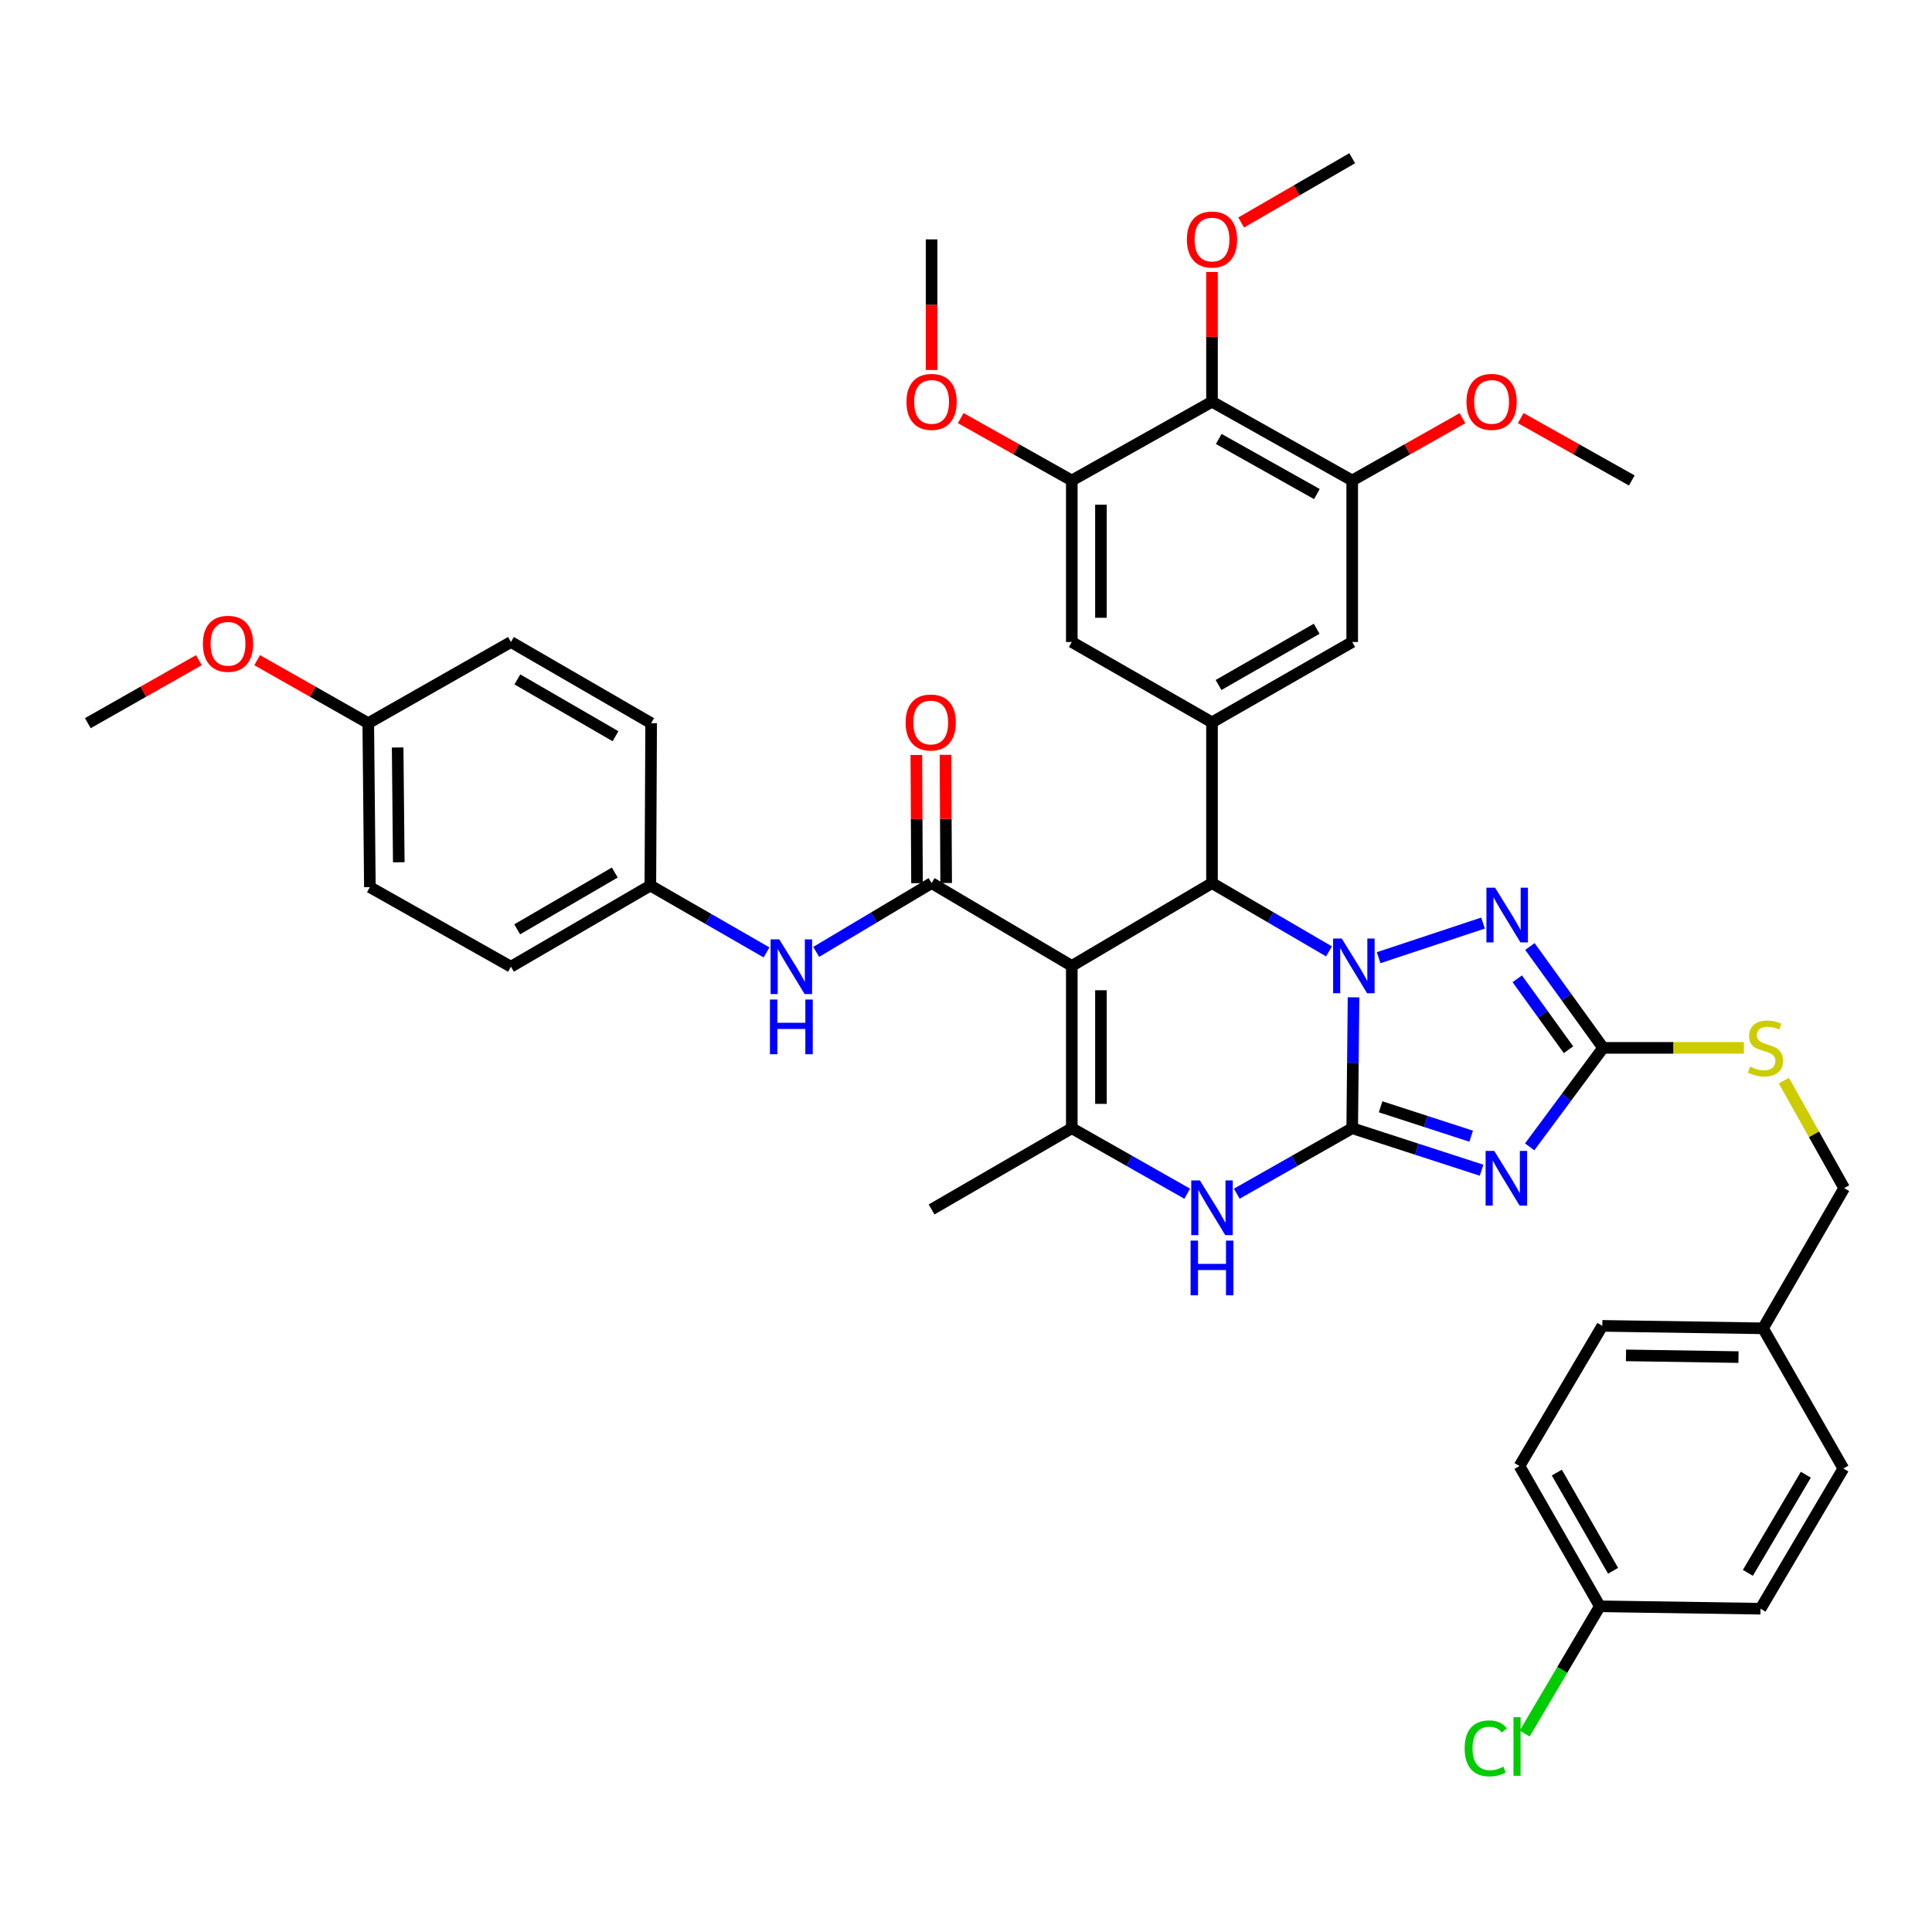 <?xml version='1.0' encoding='iso-8859-1'?>
<svg version='1.1' baseProfile='full'
              xmlns='http://www.w3.org/2000/svg'
                      xmlns:rdkit='http://www.rdkit.org/xml'
                      xmlns:xlink='http://www.w3.org/1999/xlink'
                  xml:space='preserve'
width='1000px' height='1000px' viewBox='0 0 1000 1000'>
<!-- END OF HEADER -->
<rect style='opacity:1.0;fill:#FFFFFF;stroke:none' width='1000' height='1000' x='0' y='0'> </rect>
<path class='bond-0' d='M 699.898,583.963 L 700.242,550.088' style='fill:none;fill-rule:evenodd;stroke:#000000;stroke-width:6px;stroke-linecap:butt;stroke-linejoin:miter;stroke-opacity:1' />
<path class='bond-0' d='M 700.242,550.088 L 700.587,516.212' style='fill:none;fill-rule:evenodd;stroke:#0000FF;stroke-width:6px;stroke-linecap:butt;stroke-linejoin:miter;stroke-opacity:1' />
<path class='bond-2' d='M 699.898,583.963 L 733.376,594.833' style='fill:none;fill-rule:evenodd;stroke:#000000;stroke-width:6px;stroke-linecap:butt;stroke-linejoin:miter;stroke-opacity:1' />
<path class='bond-2' d='M 733.376,594.833 L 766.855,605.703' style='fill:none;fill-rule:evenodd;stroke:#0000FF;stroke-width:6px;stroke-linecap:butt;stroke-linejoin:miter;stroke-opacity:1' />
<path class='bond-2' d='M 714.601,572.874 L 738.036,580.483' style='fill:none;fill-rule:evenodd;stroke:#000000;stroke-width:6px;stroke-linecap:butt;stroke-linejoin:miter;stroke-opacity:1' />
<path class='bond-2' d='M 738.036,580.483 L 761.471,588.092' style='fill:none;fill-rule:evenodd;stroke:#0000FF;stroke-width:6px;stroke-linecap:butt;stroke-linejoin:miter;stroke-opacity:1' />
<path class='bond-6' d='M 699.898,583.963 L 670.026,600.914' style='fill:none;fill-rule:evenodd;stroke:#000000;stroke-width:6px;stroke-linecap:butt;stroke-linejoin:miter;stroke-opacity:1' />
<path class='bond-6' d='M 670.026,600.914 L 640.154,617.864' style='fill:none;fill-rule:evenodd;stroke:#0000FF;stroke-width:6px;stroke-linecap:butt;stroke-linejoin:miter;stroke-opacity:1' />
<path class='bond-3' d='M 687.887,492.441 L 657.608,474.764' style='fill:none;fill-rule:evenodd;stroke:#0000FF;stroke-width:6px;stroke-linecap:butt;stroke-linejoin:miter;stroke-opacity:1' />
<path class='bond-3' d='M 657.608,474.764 L 627.328,457.087' style='fill:none;fill-rule:evenodd;stroke:#000000;stroke-width:6px;stroke-linecap:butt;stroke-linejoin:miter;stroke-opacity:1' />
<path class='bond-4' d='M 713.583,495.697 L 767.619,477.776' style='fill:none;fill-rule:evenodd;stroke:#0000FF;stroke-width:6px;stroke-linecap:butt;stroke-linejoin:miter;stroke-opacity:1' />
<path class='bond-1' d='M 554.758,499.952 L 554.758,583.963' style='fill:none;fill-rule:evenodd;stroke:#000000;stroke-width:6px;stroke-linecap:butt;stroke-linejoin:miter;stroke-opacity:1' />
<path class='bond-1' d='M 569.846,512.554 L 569.846,571.361' style='fill:none;fill-rule:evenodd;stroke:#000000;stroke-width:6px;stroke-linecap:butt;stroke-linejoin:miter;stroke-opacity:1' />
<path class='bond-7' d='M 554.758,499.952 L 482.189,457.087' style='fill:none;fill-rule:evenodd;stroke:#000000;stroke-width:6px;stroke-linecap:butt;stroke-linejoin:miter;stroke-opacity:1' />
<path class='bond-42' d='M 554.758,499.952 L 627.328,457.087' style='fill:none;fill-rule:evenodd;stroke:#000000;stroke-width:6px;stroke-linecap:butt;stroke-linejoin:miter;stroke-opacity:1' />
<path class='bond-8' d='M 791.758,593.61 L 810.766,567.991' style='fill:none;fill-rule:evenodd;stroke:#0000FF;stroke-width:6px;stroke-linecap:butt;stroke-linejoin:miter;stroke-opacity:1' />
<path class='bond-8' d='M 810.766,567.991 L 829.774,542.372' style='fill:none;fill-rule:evenodd;stroke:#000000;stroke-width:6px;stroke-linecap:butt;stroke-linejoin:miter;stroke-opacity:1' />
<path class='bond-9' d='M 627.328,457.087 L 627.328,373.89' style='fill:none;fill-rule:evenodd;stroke:#000000;stroke-width:6px;stroke-linecap:butt;stroke-linejoin:miter;stroke-opacity:1' />
<path class='bond-41' d='M 791.874,489.913 L 810.824,516.143' style='fill:none;fill-rule:evenodd;stroke:#0000FF;stroke-width:6px;stroke-linecap:butt;stroke-linejoin:miter;stroke-opacity:1' />
<path class='bond-41' d='M 810.824,516.143 L 829.774,542.372' style='fill:none;fill-rule:evenodd;stroke:#000000;stroke-width:6px;stroke-linecap:butt;stroke-linejoin:miter;stroke-opacity:1' />
<path class='bond-41' d='M 785.329,506.617 L 798.594,524.978' style='fill:none;fill-rule:evenodd;stroke:#0000FF;stroke-width:6px;stroke-linecap:butt;stroke-linejoin:miter;stroke-opacity:1' />
<path class='bond-41' d='M 798.594,524.978 L 811.859,543.339' style='fill:none;fill-rule:evenodd;stroke:#000000;stroke-width:6px;stroke-linecap:butt;stroke-linejoin:miter;stroke-opacity:1' />
<path class='bond-5' d='M 554.758,583.963 L 584.63,600.914' style='fill:none;fill-rule:evenodd;stroke:#000000;stroke-width:6px;stroke-linecap:butt;stroke-linejoin:miter;stroke-opacity:1' />
<path class='bond-5' d='M 584.63,600.914 L 614.502,617.864' style='fill:none;fill-rule:evenodd;stroke:#0000FF;stroke-width:6px;stroke-linecap:butt;stroke-linejoin:miter;stroke-opacity:1' />
<path class='bond-23' d='M 554.758,583.963 L 482.189,626.006' style='fill:none;fill-rule:evenodd;stroke:#000000;stroke-width:6px;stroke-linecap:butt;stroke-linejoin:miter;stroke-opacity:1' />
<path class='bond-13' d='M 482.189,457.087 L 452.322,474.894' style='fill:none;fill-rule:evenodd;stroke:#000000;stroke-width:6px;stroke-linecap:butt;stroke-linejoin:miter;stroke-opacity:1' />
<path class='bond-13' d='M 452.322,474.894 L 422.455,492.7' style='fill:none;fill-rule:evenodd;stroke:#0000FF;stroke-width:6px;stroke-linecap:butt;stroke-linejoin:miter;stroke-opacity:1' />
<path class='bond-17' d='M 489.732,457.047 L 489.555,423.868' style='fill:none;fill-rule:evenodd;stroke:#000000;stroke-width:6px;stroke-linecap:butt;stroke-linejoin:miter;stroke-opacity:1' />
<path class='bond-17' d='M 489.555,423.868 L 489.378,390.689' style='fill:none;fill-rule:evenodd;stroke:#FF0000;stroke-width:6px;stroke-linecap:butt;stroke-linejoin:miter;stroke-opacity:1' />
<path class='bond-17' d='M 474.645,457.128 L 474.468,423.949' style='fill:none;fill-rule:evenodd;stroke:#000000;stroke-width:6px;stroke-linecap:butt;stroke-linejoin:miter;stroke-opacity:1' />
<path class='bond-17' d='M 474.468,423.949 L 474.291,390.77' style='fill:none;fill-rule:evenodd;stroke:#FF0000;stroke-width:6px;stroke-linecap:butt;stroke-linejoin:miter;stroke-opacity:1' />
<path class='bond-16' d='M 829.774,542.372 L 866.201,542.372' style='fill:none;fill-rule:evenodd;stroke:#000000;stroke-width:6px;stroke-linecap:butt;stroke-linejoin:miter;stroke-opacity:1' />
<path class='bond-16' d='M 866.201,542.372 L 902.629,542.372' style='fill:none;fill-rule:evenodd;stroke:#CCCC00;stroke-width:6px;stroke-linecap:butt;stroke-linejoin:miter;stroke-opacity:1' />
<path class='bond-14' d='M 627.328,373.89 L 554.758,332.299' style='fill:none;fill-rule:evenodd;stroke:#000000;stroke-width:6px;stroke-linecap:butt;stroke-linejoin:miter;stroke-opacity:1' />
<path class='bond-15' d='M 627.328,373.89 L 699.898,332.299' style='fill:none;fill-rule:evenodd;stroke:#000000;stroke-width:6px;stroke-linecap:butt;stroke-linejoin:miter;stroke-opacity:1' />
<path class='bond-15' d='M 630.712,354.561 L 681.51,325.448' style='fill:none;fill-rule:evenodd;stroke:#000000;stroke-width:6px;stroke-linecap:butt;stroke-linejoin:miter;stroke-opacity:1' />
<path class='bond-10' d='M 627.328,207.938 L 699.898,248.69' style='fill:none;fill-rule:evenodd;stroke:#000000;stroke-width:6px;stroke-linecap:butt;stroke-linejoin:miter;stroke-opacity:1' />
<path class='bond-10' d='M 630.826,227.206 L 681.625,255.733' style='fill:none;fill-rule:evenodd;stroke:#000000;stroke-width:6px;stroke-linecap:butt;stroke-linejoin:miter;stroke-opacity:1' />
<path class='bond-19' d='M 627.328,207.938 L 627.328,174.351' style='fill:none;fill-rule:evenodd;stroke:#000000;stroke-width:6px;stroke-linecap:butt;stroke-linejoin:miter;stroke-opacity:1' />
<path class='bond-19' d='M 627.328,174.351 L 627.328,140.763' style='fill:none;fill-rule:evenodd;stroke:#FF0000;stroke-width:6px;stroke-linecap:butt;stroke-linejoin:miter;stroke-opacity:1' />
<path class='bond-43' d='M 627.328,207.938 L 554.758,248.69' style='fill:none;fill-rule:evenodd;stroke:#000000;stroke-width:6px;stroke-linecap:butt;stroke-linejoin:miter;stroke-opacity:1' />
<path class='bond-11' d='M 554.758,248.69 L 554.758,332.299' style='fill:none;fill-rule:evenodd;stroke:#000000;stroke-width:6px;stroke-linecap:butt;stroke-linejoin:miter;stroke-opacity:1' />
<path class='bond-11' d='M 569.846,261.232 L 569.846,319.758' style='fill:none;fill-rule:evenodd;stroke:#000000;stroke-width:6px;stroke-linecap:butt;stroke-linejoin:miter;stroke-opacity:1' />
<path class='bond-21' d='M 554.758,248.69 L 526.014,232.549' style='fill:none;fill-rule:evenodd;stroke:#000000;stroke-width:6px;stroke-linecap:butt;stroke-linejoin:miter;stroke-opacity:1' />
<path class='bond-21' d='M 526.014,232.549 L 497.269,216.407' style='fill:none;fill-rule:evenodd;stroke:#FF0000;stroke-width:6px;stroke-linecap:butt;stroke-linejoin:miter;stroke-opacity:1' />
<path class='bond-12' d='M 699.898,248.69 L 699.898,332.299' style='fill:none;fill-rule:evenodd;stroke:#000000;stroke-width:6px;stroke-linecap:butt;stroke-linejoin:miter;stroke-opacity:1' />
<path class='bond-22' d='M 699.898,248.69 L 728.437,232.571' style='fill:none;fill-rule:evenodd;stroke:#000000;stroke-width:6px;stroke-linecap:butt;stroke-linejoin:miter;stroke-opacity:1' />
<path class='bond-22' d='M 728.437,232.571 L 756.977,216.451' style='fill:none;fill-rule:evenodd;stroke:#FF0000;stroke-width:6px;stroke-linecap:butt;stroke-linejoin:miter;stroke-opacity:1' />
<path class='bond-18' d='M 396.757,492.97 L 366.689,475.666' style='fill:none;fill-rule:evenodd;stroke:#0000FF;stroke-width:6px;stroke-linecap:butt;stroke-linejoin:miter;stroke-opacity:1' />
<path class='bond-18' d='M 366.689,475.666 L 336.622,458.361' style='fill:none;fill-rule:evenodd;stroke:#000000;stroke-width:6px;stroke-linecap:butt;stroke-linejoin:miter;stroke-opacity:1' />
<path class='bond-20' d='M 923.327,559.333 L 938.936,587.15' style='fill:none;fill-rule:evenodd;stroke:#CCCC00;stroke-width:6px;stroke-linecap:butt;stroke-linejoin:miter;stroke-opacity:1' />
<path class='bond-20' d='M 938.936,587.15 L 954.545,614.967' style='fill:none;fill-rule:evenodd;stroke:#000000;stroke-width:6px;stroke-linecap:butt;stroke-linejoin:miter;stroke-opacity:1' />
<path class='bond-28' d='M 336.622,458.361 L 337.033,374.317' style='fill:none;fill-rule:evenodd;stroke:#000000;stroke-width:6px;stroke-linecap:butt;stroke-linejoin:miter;stroke-opacity:1' />
<path class='bond-29' d='M 336.622,458.361 L 264.463,500.363' style='fill:none;fill-rule:evenodd;stroke:#000000;stroke-width:6px;stroke-linecap:butt;stroke-linejoin:miter;stroke-opacity:1' />
<path class='bond-29' d='M 318.208,451.622 L 267.697,481.023' style='fill:none;fill-rule:evenodd;stroke:#000000;stroke-width:6px;stroke-linecap:butt;stroke-linejoin:miter;stroke-opacity:1' />
<path class='bond-37' d='M 642.424,115.165 L 671.161,98.533' style='fill:none;fill-rule:evenodd;stroke:#FF0000;stroke-width:6px;stroke-linecap:butt;stroke-linejoin:miter;stroke-opacity:1' />
<path class='bond-37' d='M 671.161,98.533 L 699.898,81.901' style='fill:none;fill-rule:evenodd;stroke:#000000;stroke-width:6px;stroke-linecap:butt;stroke-linejoin:miter;stroke-opacity:1' />
<path class='bond-25' d='M 954.545,614.967 L 912.544,687.537' style='fill:none;fill-rule:evenodd;stroke:#000000;stroke-width:6px;stroke-linecap:butt;stroke-linejoin:miter;stroke-opacity:1' />
<path class='bond-38' d='M 482.189,191.517 L 482.189,157.71' style='fill:none;fill-rule:evenodd;stroke:#FF0000;stroke-width:6px;stroke-linecap:butt;stroke-linejoin:miter;stroke-opacity:1' />
<path class='bond-38' d='M 482.189,157.71 L 482.189,123.902' style='fill:none;fill-rule:evenodd;stroke:#000000;stroke-width:6px;stroke-linecap:butt;stroke-linejoin:miter;stroke-opacity:1' />
<path class='bond-39' d='M 787.129,216.407 L 815.874,232.549' style='fill:none;fill-rule:evenodd;stroke:#FF0000;stroke-width:6px;stroke-linecap:butt;stroke-linejoin:miter;stroke-opacity:1' />
<path class='bond-39' d='M 815.874,232.549 L 844.618,248.69' style='fill:none;fill-rule:evenodd;stroke:#000000;stroke-width:6px;stroke-linecap:butt;stroke-linejoin:miter;stroke-opacity:1' />
<path class='bond-24' d='M 828.072,831.419 L 786.482,758.816' style='fill:none;fill-rule:evenodd;stroke:#000000;stroke-width:6px;stroke-linecap:butt;stroke-linejoin:miter;stroke-opacity:1' />
<path class='bond-24' d='M 834.925,813.029 L 805.812,762.207' style='fill:none;fill-rule:evenodd;stroke:#000000;stroke-width:6px;stroke-linecap:butt;stroke-linejoin:miter;stroke-opacity:1' />
<path class='bond-27' d='M 828.072,831.419 L 808.618,864.355' style='fill:none;fill-rule:evenodd;stroke:#000000;stroke-width:6px;stroke-linecap:butt;stroke-linejoin:miter;stroke-opacity:1' />
<path class='bond-27' d='M 808.618,864.355 L 789.163,897.29' style='fill:none;fill-rule:evenodd;stroke:#00CC00;stroke-width:6px;stroke-linecap:butt;stroke-linejoin:miter;stroke-opacity:1' />
<path class='bond-44' d='M 828.072,831.419 L 911.253,832.668' style='fill:none;fill-rule:evenodd;stroke:#000000;stroke-width:6px;stroke-linecap:butt;stroke-linejoin:miter;stroke-opacity:1' />
<path class='bond-32' d='M 912.544,687.537 L 954.118,760.106' style='fill:none;fill-rule:evenodd;stroke:#000000;stroke-width:6px;stroke-linecap:butt;stroke-linejoin:miter;stroke-opacity:1' />
<path class='bond-33' d='M 912.544,687.537 L 829.363,686.263' style='fill:none;fill-rule:evenodd;stroke:#000000;stroke-width:6px;stroke-linecap:butt;stroke-linejoin:miter;stroke-opacity:1' />
<path class='bond-33' d='M 899.836,702.431 L 841.609,701.539' style='fill:none;fill-rule:evenodd;stroke:#000000;stroke-width:6px;stroke-linecap:butt;stroke-linejoin:miter;stroke-opacity:1' />
<path class='bond-26' d='M 190.611,374.317 L 191.449,459.183' style='fill:none;fill-rule:evenodd;stroke:#000000;stroke-width:6px;stroke-linecap:butt;stroke-linejoin:miter;stroke-opacity:1' />
<path class='bond-26' d='M 205.823,386.898 L 206.41,446.304' style='fill:none;fill-rule:evenodd;stroke:#000000;stroke-width:6px;stroke-linecap:butt;stroke-linejoin:miter;stroke-opacity:1' />
<path class='bond-36' d='M 190.611,374.317 L 161.861,358.01' style='fill:none;fill-rule:evenodd;stroke:#000000;stroke-width:6px;stroke-linecap:butt;stroke-linejoin:miter;stroke-opacity:1' />
<path class='bond-36' d='M 161.861,358.01 L 133.11,341.703' style='fill:none;fill-rule:evenodd;stroke:#FF0000;stroke-width:6px;stroke-linecap:butt;stroke-linejoin:miter;stroke-opacity:1' />
<path class='bond-45' d='M 190.611,374.317 L 264.463,332.299' style='fill:none;fill-rule:evenodd;stroke:#000000;stroke-width:6px;stroke-linecap:butt;stroke-linejoin:miter;stroke-opacity:1' />
<path class='bond-35' d='M 337.033,374.317 L 264.463,332.299' style='fill:none;fill-rule:evenodd;stroke:#000000;stroke-width:6px;stroke-linecap:butt;stroke-linejoin:miter;stroke-opacity:1' />
<path class='bond-35' d='M 318.587,381.071 L 267.788,351.658' style='fill:none;fill-rule:evenodd;stroke:#000000;stroke-width:6px;stroke-linecap:butt;stroke-linejoin:miter;stroke-opacity:1' />
<path class='bond-34' d='M 264.463,500.363 L 191.449,459.183' style='fill:none;fill-rule:evenodd;stroke:#000000;stroke-width:6px;stroke-linecap:butt;stroke-linejoin:miter;stroke-opacity:1' />
<path class='bond-30' d='M 911.253,832.668 L 954.118,760.106' style='fill:none;fill-rule:evenodd;stroke:#000000;stroke-width:6px;stroke-linecap:butt;stroke-linejoin:miter;stroke-opacity:1' />
<path class='bond-30' d='M 904.693,814.11 L 934.698,763.317' style='fill:none;fill-rule:evenodd;stroke:#000000;stroke-width:6px;stroke-linecap:butt;stroke-linejoin:miter;stroke-opacity:1' />
<path class='bond-31' d='M 786.482,758.816 L 829.363,686.263' style='fill:none;fill-rule:evenodd;stroke:#000000;stroke-width:6px;stroke-linecap:butt;stroke-linejoin:miter;stroke-opacity:1' />
<path class='bond-40' d='M 102.938,341.704 L 74.197,358.011' style='fill:none;fill-rule:evenodd;stroke:#FF0000;stroke-width:6px;stroke-linecap:butt;stroke-linejoin:miter;stroke-opacity:1' />
<path class='bond-40' d='M 74.197,358.011 L 45.455,374.317' style='fill:none;fill-rule:evenodd;stroke:#000000;stroke-width:6px;stroke-linecap:butt;stroke-linejoin:miter;stroke-opacity:1' />
<path  class='atom-1' d='M 694.493 485.792
L 703.773 500.792
Q 704.693 502.272, 706.173 504.952
Q 707.653 507.632, 707.733 507.792
L 707.733 485.792
L 711.493 485.792
L 711.493 514.112
L 707.613 514.112
L 697.653 497.712
Q 696.493 495.792, 695.253 493.592
Q 694.053 491.392, 693.693 490.712
L 693.693 514.112
L 690.013 514.112
L 690.013 485.792
L 694.493 485.792
' fill='#0000FF'/>
<path  class='atom-3' d='M 773.433 595.711
L 782.713 610.711
Q 783.633 612.191, 785.113 614.871
Q 786.593 617.551, 786.673 617.711
L 786.673 595.711
L 790.433 595.711
L 790.433 624.031
L 786.553 624.031
L 776.593 607.631
Q 775.433 605.711, 774.193 603.511
Q 772.993 601.311, 772.633 600.631
L 772.633 624.031
L 768.953 624.031
L 768.953 595.711
L 773.433 595.711
' fill='#0000FF'/>
<path  class='atom-5' d='M 773.852 459.473
L 783.132 474.473
Q 784.052 475.953, 785.532 478.633
Q 787.012 481.313, 787.092 481.473
L 787.092 459.473
L 790.852 459.473
L 790.852 487.793
L 786.972 487.793
L 777.012 471.393
Q 775.852 469.473, 774.612 467.273
Q 773.412 465.073, 773.052 464.393
L 773.052 487.793
L 769.372 487.793
L 769.372 459.473
L 773.852 459.473
' fill='#0000FF'/>
<path  class='atom-7' d='M 621.068 610.983
L 630.348 625.983
Q 631.268 627.463, 632.748 630.143
Q 634.228 632.823, 634.308 632.983
L 634.308 610.983
L 638.068 610.983
L 638.068 639.303
L 634.188 639.303
L 624.228 622.903
Q 623.068 620.983, 621.828 618.783
Q 620.628 616.583, 620.268 615.903
L 620.268 639.303
L 616.588 639.303
L 616.588 610.983
L 621.068 610.983
' fill='#0000FF'/>
<path  class='atom-7' d='M 616.248 642.135
L 620.088 642.135
L 620.088 654.175
L 634.568 654.175
L 634.568 642.135
L 638.408 642.135
L 638.408 670.455
L 634.568 670.455
L 634.568 657.375
L 620.088 657.375
L 620.088 670.455
L 616.248 670.455
L 616.248 642.135
' fill='#0000FF'/>
<path  class='atom-14' d='M 403.342 486.203
L 412.622 501.203
Q 413.542 502.683, 415.022 505.363
Q 416.502 508.043, 416.582 508.203
L 416.582 486.203
L 420.342 486.203
L 420.342 514.523
L 416.462 514.523
L 406.502 498.123
Q 405.342 496.203, 404.102 494.003
Q 402.902 491.803, 402.542 491.123
L 402.542 514.523
L 398.862 514.523
L 398.862 486.203
L 403.342 486.203
' fill='#0000FF'/>
<path  class='atom-14' d='M 398.522 517.355
L 402.362 517.355
L 402.362 529.395
L 416.842 529.395
L 416.842 517.355
L 420.682 517.355
L 420.682 545.675
L 416.842 545.675
L 416.842 532.595
L 402.362 532.595
L 402.362 545.675
L 398.522 545.675
L 398.522 517.355
' fill='#0000FF'/>
<path  class='atom-17' d='M 905.81 552.092
Q 906.13 552.212, 907.45 552.772
Q 908.77 553.332, 910.21 553.692
Q 911.69 554.012, 913.13 554.012
Q 915.81 554.012, 917.37 552.732
Q 918.93 551.412, 918.93 549.132
Q 918.93 547.572, 918.13 546.612
Q 917.37 545.652, 916.17 545.132
Q 914.97 544.612, 912.97 544.012
Q 910.45 543.252, 908.93 542.532
Q 907.45 541.812, 906.37 540.292
Q 905.33 538.772, 905.33 536.212
Q 905.33 532.652, 907.73 530.452
Q 910.17 528.252, 914.97 528.252
Q 918.25 528.252, 921.97 529.812
L 921.05 532.892
Q 917.65 531.492, 915.09 531.492
Q 912.33 531.492, 910.81 532.652
Q 909.29 533.772, 909.33 535.732
Q 909.33 537.252, 910.09 538.172
Q 910.89 539.092, 912.01 539.612
Q 913.17 540.132, 915.09 540.732
Q 917.65 541.532, 919.17 542.332
Q 920.69 543.132, 921.77 544.772
Q 922.89 546.372, 922.89 549.132
Q 922.89 553.052, 920.25 555.172
Q 917.65 557.252, 913.29 557.252
Q 910.77 557.252, 908.85 556.692
Q 906.97 556.172, 904.73 555.252
L 905.81 552.092
' fill='#CCCC00'/>
<path  class='atom-18' d='M 468.744 373.97
Q 468.744 367.17, 472.104 363.37
Q 475.464 359.57, 481.744 359.57
Q 488.024 359.57, 491.384 363.37
Q 494.744 367.17, 494.744 373.97
Q 494.744 380.85, 491.344 384.77
Q 487.944 388.65, 481.744 388.65
Q 475.504 388.65, 472.104 384.77
Q 468.744 380.89, 468.744 373.97
M 481.744 385.45
Q 486.064 385.45, 488.384 382.57
Q 490.744 379.65, 490.744 373.97
Q 490.744 368.41, 488.384 365.61
Q 486.064 362.77, 481.744 362.77
Q 477.424 362.77, 475.064 365.57
Q 472.744 368.37, 472.744 373.97
Q 472.744 379.69, 475.064 382.57
Q 477.424 385.45, 481.744 385.45
' fill='#FF0000'/>
<path  class='atom-20' d='M 614.328 123.982
Q 614.328 117.182, 617.688 113.382
Q 621.048 109.582, 627.328 109.582
Q 633.608 109.582, 636.968 113.382
Q 640.328 117.182, 640.328 123.982
Q 640.328 130.862, 636.928 134.782
Q 633.528 138.662, 627.328 138.662
Q 621.088 138.662, 617.688 134.782
Q 614.328 130.902, 614.328 123.982
M 627.328 135.462
Q 631.648 135.462, 633.968 132.582
Q 636.328 129.662, 636.328 123.982
Q 636.328 118.422, 633.968 115.622
Q 631.648 112.782, 627.328 112.782
Q 623.008 112.782, 620.648 115.582
Q 618.328 118.382, 618.328 123.982
Q 618.328 129.702, 620.648 132.582
Q 623.008 135.462, 627.328 135.462
' fill='#FF0000'/>
<path  class='atom-22' d='M 469.189 208.018
Q 469.189 201.218, 472.549 197.418
Q 475.909 193.618, 482.189 193.618
Q 488.469 193.618, 491.829 197.418
Q 495.189 201.218, 495.189 208.018
Q 495.189 214.898, 491.789 218.818
Q 488.389 222.698, 482.189 222.698
Q 475.949 222.698, 472.549 218.818
Q 469.189 214.938, 469.189 208.018
M 482.189 219.498
Q 486.509 219.498, 488.829 216.618
Q 491.189 213.698, 491.189 208.018
Q 491.189 202.458, 488.829 199.658
Q 486.509 196.818, 482.189 196.818
Q 477.869 196.818, 475.509 199.618
Q 473.189 202.418, 473.189 208.018
Q 473.189 213.738, 475.509 216.618
Q 477.869 219.498, 482.189 219.498
' fill='#FF0000'/>
<path  class='atom-23' d='M 759.048 208.018
Q 759.048 201.218, 762.408 197.418
Q 765.768 193.618, 772.048 193.618
Q 778.328 193.618, 781.688 197.418
Q 785.048 201.218, 785.048 208.018
Q 785.048 214.898, 781.648 218.818
Q 778.248 222.698, 772.048 222.698
Q 765.808 222.698, 762.408 218.818
Q 759.048 214.938, 759.048 208.018
M 772.048 219.498
Q 776.368 219.498, 778.688 216.618
Q 781.048 213.698, 781.048 208.018
Q 781.048 202.458, 778.688 199.658
Q 776.368 196.818, 772.048 196.818
Q 767.728 196.818, 765.368 199.618
Q 763.048 202.418, 763.048 208.018
Q 763.048 213.738, 765.368 216.618
Q 767.728 219.498, 772.048 219.498
' fill='#FF0000'/>
<path  class='atom-28' d='M 758.096 904.952
Q 758.096 897.912, 761.376 894.232
Q 764.696 890.512, 770.976 890.512
Q 776.816 890.512, 779.936 894.632
L 777.296 896.792
Q 775.016 893.792, 770.976 893.792
Q 766.696 893.792, 764.416 896.672
Q 762.176 899.512, 762.176 904.952
Q 762.176 910.552, 764.496 913.432
Q 766.856 916.312, 771.416 916.312
Q 774.536 916.312, 778.176 914.432
L 779.296 917.432
Q 777.816 918.392, 775.576 918.952
Q 773.336 919.512, 770.856 919.512
Q 764.696 919.512, 761.376 915.752
Q 758.096 911.992, 758.096 904.952
' fill='#00CC00'/>
<path  class='atom-28' d='M 783.376 888.792
L 787.056 888.792
L 787.056 919.152
L 783.376 919.152
L 783.376 888.792
' fill='#00CC00'/>
<path  class='atom-37' d='M 105.024 333.226
Q 105.024 326.426, 108.384 322.626
Q 111.744 318.826, 118.024 318.826
Q 124.304 318.826, 127.664 322.626
Q 131.024 326.426, 131.024 333.226
Q 131.024 340.106, 127.624 344.026
Q 124.224 347.906, 118.024 347.906
Q 111.784 347.906, 108.384 344.026
Q 105.024 340.146, 105.024 333.226
M 118.024 344.706
Q 122.344 344.706, 124.664 341.826
Q 127.024 338.906, 127.024 333.226
Q 127.024 327.666, 124.664 324.866
Q 122.344 322.026, 118.024 322.026
Q 113.704 322.026, 111.344 324.826
Q 109.024 327.626, 109.024 333.226
Q 109.024 338.946, 111.344 341.826
Q 113.704 344.706, 118.024 344.706
' fill='#FF0000'/>
</svg>
